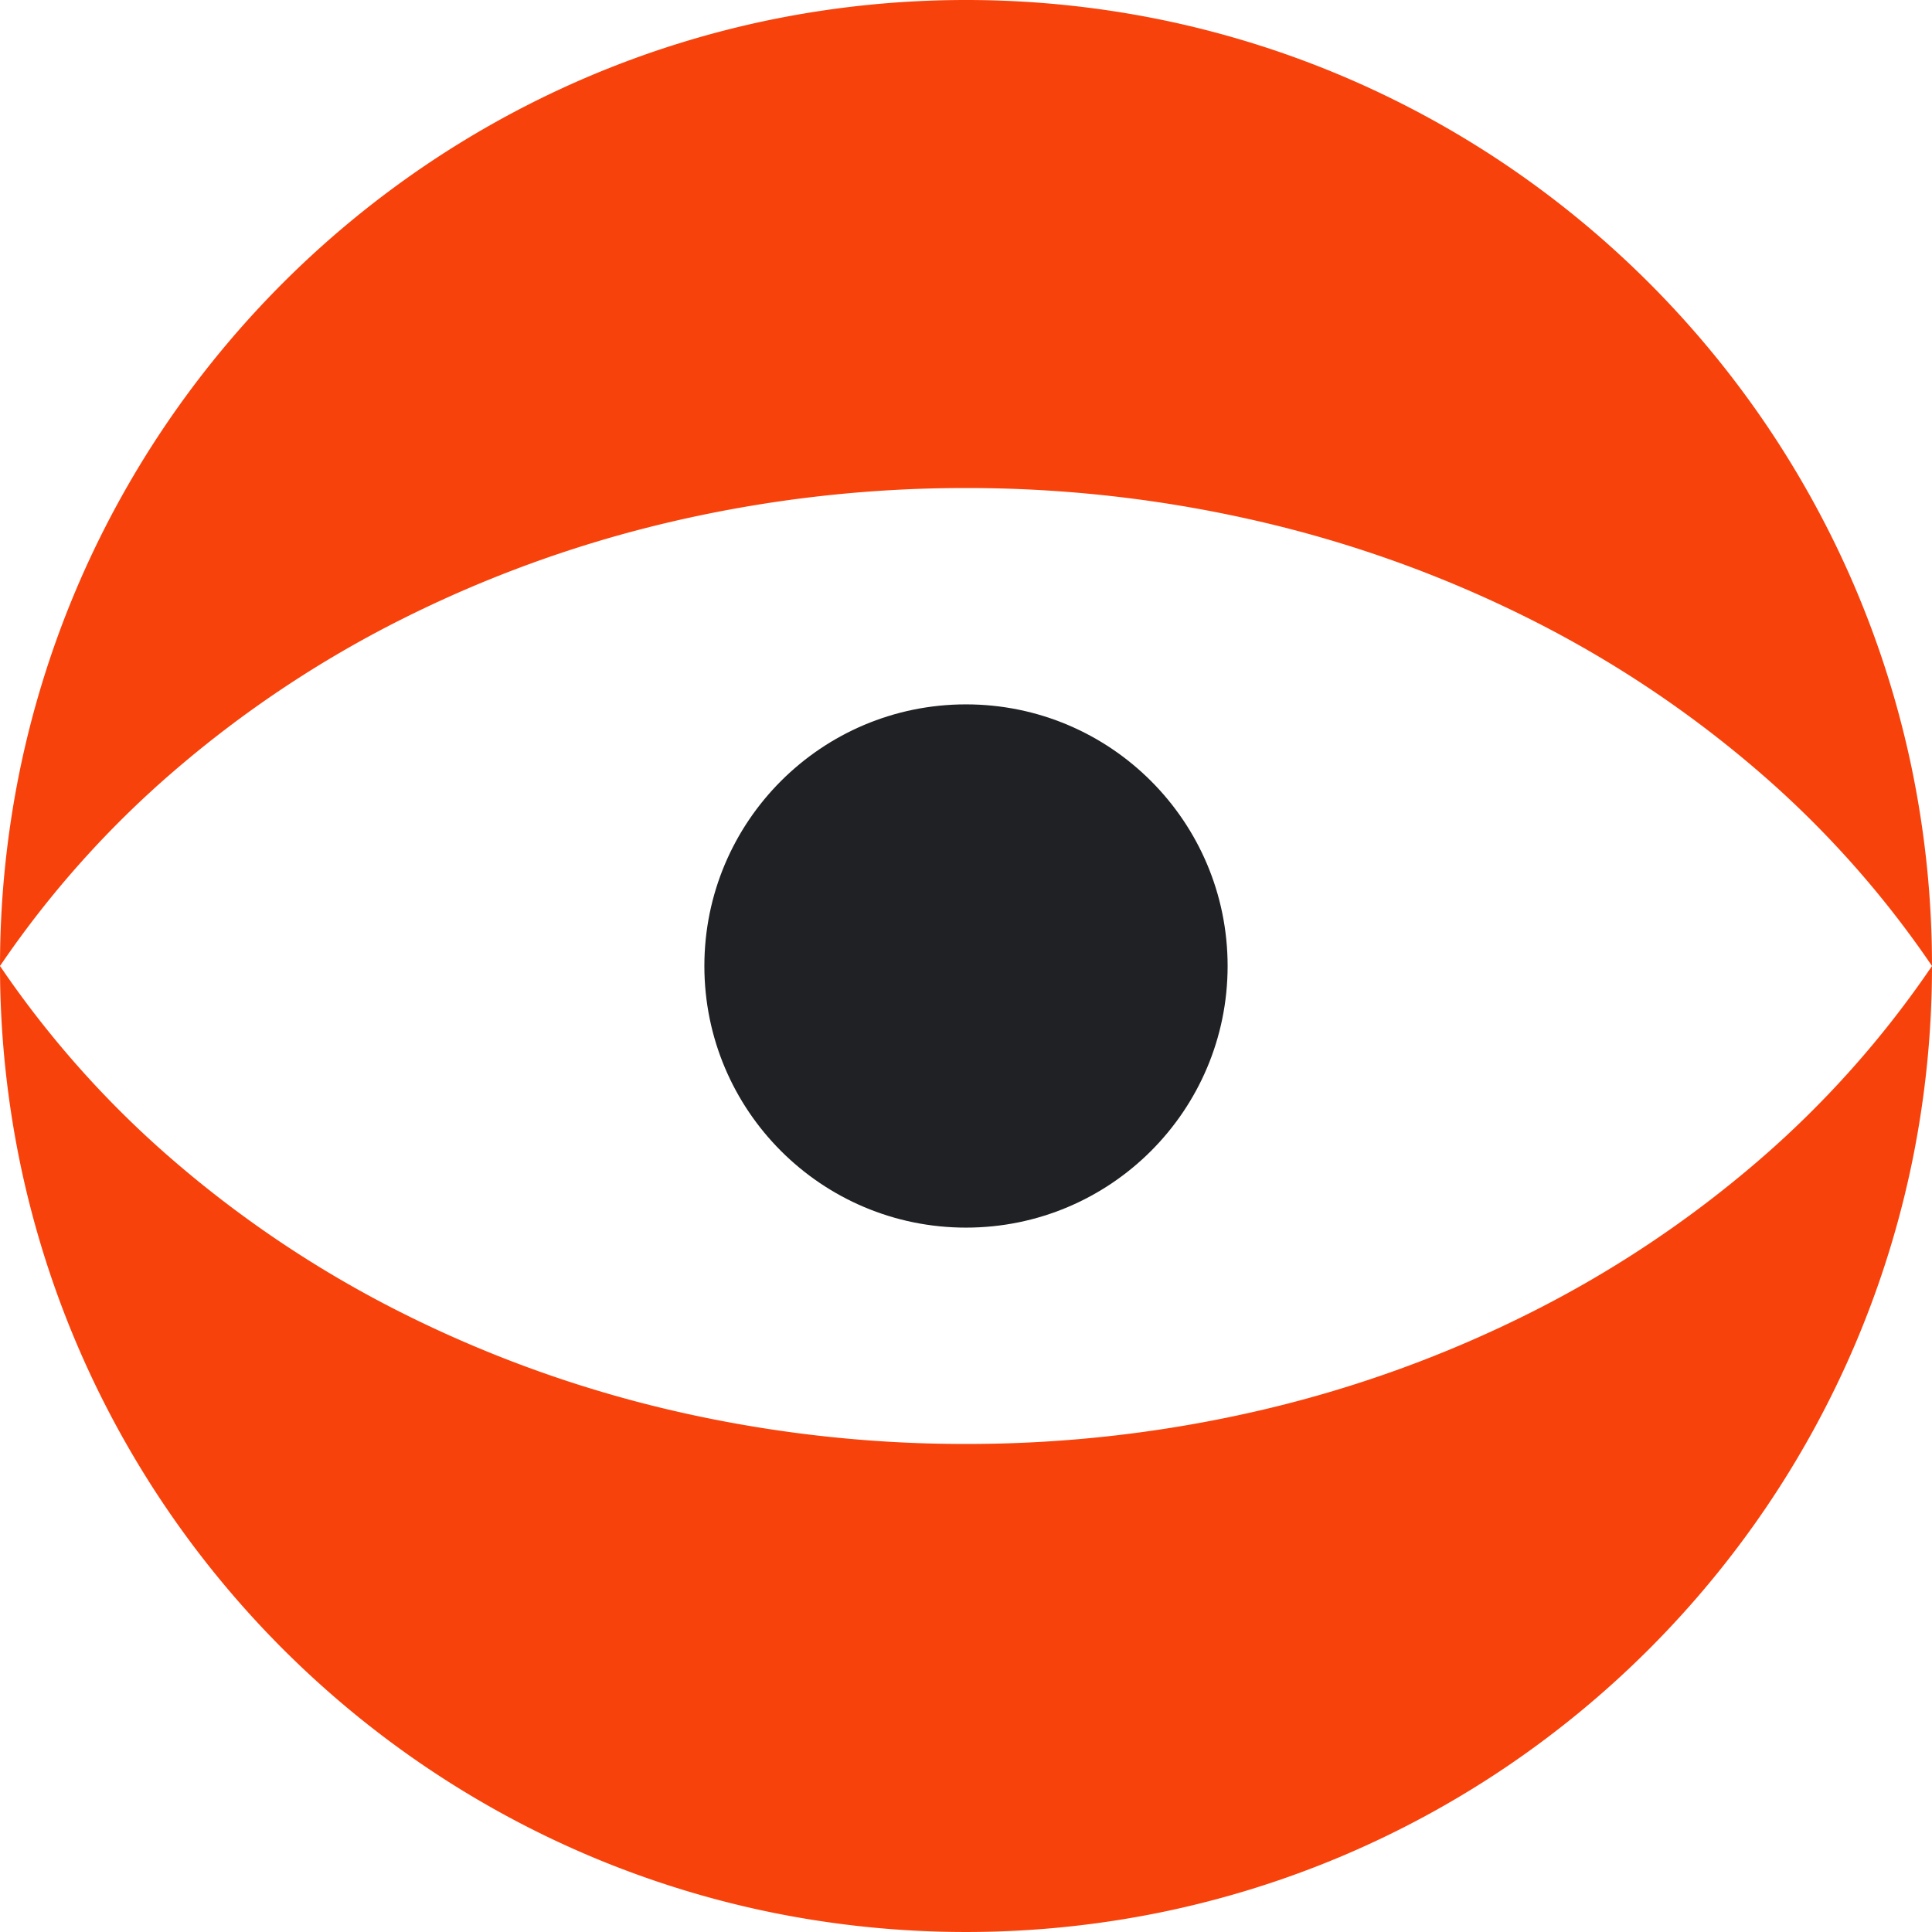 <svg xmlns="http://www.w3.org/2000/svg" width="384.002" height="384" viewBox="0 0 384.002 384">
  <g id="Group_115" data-name="Group 115" transform="translate(-1360 -7456)">
    <path id="Subtraction_1" data-name="Subtraction 1" d="M-6264,384a193.415,193.415,0,0,1-38.694-3.9,191.033,191.033,0,0,1-36.041-11.188,192.015,192.015,0,0,1-32.614-17.7,193.367,193.367,0,0,1-28.416-23.445,193.378,193.378,0,0,1-23.445-28.416,192.043,192.043,0,0,1-17.7-32.614A191.03,191.03,0,0,1-6452.1,230.7,193.421,193.421,0,0,1-6456,192a197.305,197.305,0,0,0,34.63,38.8A221.634,221.634,0,0,0-6376.4,260.8a241.565,241.565,0,0,0,53.172,19.345A257.057,257.057,0,0,0-6264,287a257.057,257.057,0,0,0,59.224-6.857A241.561,241.561,0,0,0-6151.6,260.8a221.626,221.626,0,0,0,44.975-29.994A197.332,197.332,0,0,0-6072,192a193.408,193.408,0,0,1-3.9,38.695,191.03,191.03,0,0,1-11.187,36.04,192.043,192.043,0,0,1-17.7,32.614,193.378,193.378,0,0,1-23.445,28.416,193.4,193.4,0,0,1-28.416,23.445,192.011,192.011,0,0,1-32.614,17.7,191.053,191.053,0,0,1-36.041,11.188A193.415,193.415,0,0,1-6264,384Zm-192-192v0a193.551,193.551,0,0,1,3.9-38.694,191.03,191.03,0,0,1,11.188-36.04,192.042,192.042,0,0,1,17.7-32.614,193.377,193.377,0,0,1,23.445-28.416,193.368,193.368,0,0,1,28.416-23.445,192.013,192.013,0,0,1,32.614-17.7A191.033,191.033,0,0,1-6302.694,3.9,193.415,193.415,0,0,1-6264,0a193.415,193.415,0,0,1,38.694,3.9,191.052,191.052,0,0,1,36.041,11.188,192.009,192.009,0,0,1,32.614,17.7,193.4,193.4,0,0,1,28.416,23.445,193.377,193.377,0,0,1,23.445,28.416,192.042,192.042,0,0,1,17.7,32.614,191.03,191.03,0,0,1,11.188,36.04A193.394,193.394,0,0,1-6072,192a197.4,197.4,0,0,0-34.63-38.8A221.626,221.626,0,0,0-6151.6,123.2a241.561,241.561,0,0,0-53.172-19.345A257.057,257.057,0,0,0-6264,97a257.057,257.057,0,0,0-59.224,6.857A241.563,241.563,0,0,0-6376.4,123.2,221.634,221.634,0,0,0-6421.37,153.2,197.3,197.3,0,0,0-6456,192Z" transform="translate(7816.002 7456)" fill="#f8420b"/>
    <circle id="Ellipse_70" data-name="Ellipse 70" cx="52" cy="52" r="52" transform="translate(1500 7596)" fill="#202124"/>
  </g>
</svg>
